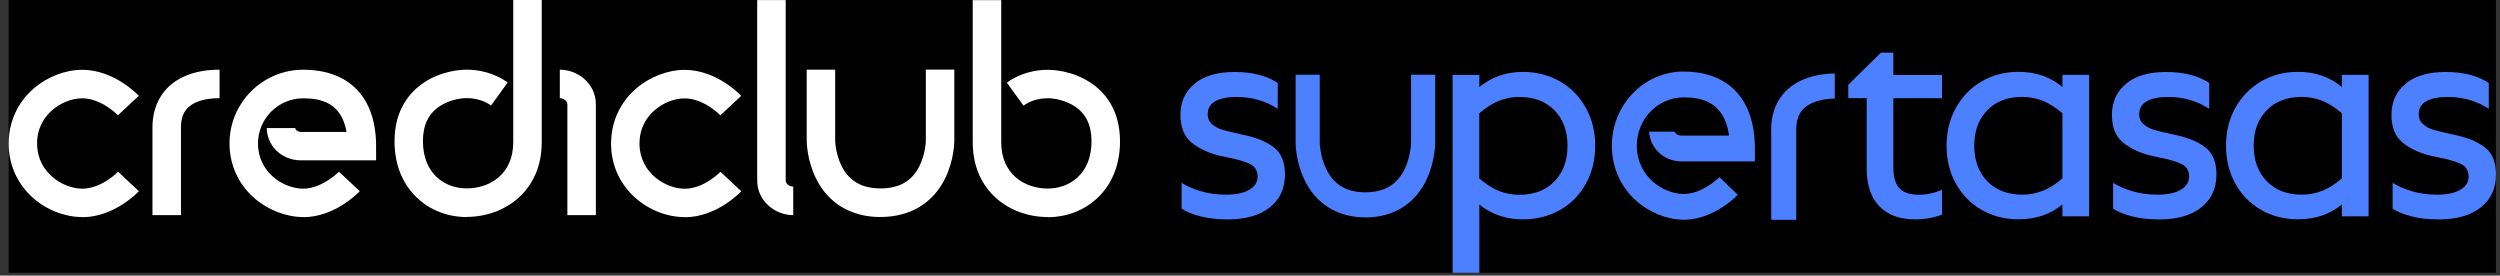 <svg width="254" height="28" viewBox="0 0 254 28" fill="none" xmlns="http://www.w3.org/2000/svg">
<rect x="0" y="0" width="254" height="28" fill="#333333" stroke="none"/>
<rect width="252.707" height="27.713" transform="translate(0.881)" fill="black"/>
<path d="M89.47 22.052C86.465 22.052 84.123 20.648 82.887 18.091C82.002 16.28 81.968 14.517 81.961 14.323V7.079H84.855V14.296C84.855 14.386 84.904 15.671 85.519 16.888C86.285 18.409 87.577 19.142 89.47 19.142C91.363 19.142 92.648 18.402 93.407 16.888C94.022 15.664 94.064 14.372 94.064 14.296V7.072H96.958V14.309C96.958 14.51 96.924 16.266 96.046 18.084C94.81 20.635 92.475 22.045 89.463 22.045L89.47 22.052Z" fill="white"/>
<path d="M80.593 21.858C79.722 21.858 78.831 21.533 78.161 20.959C77.367 20.289 76.932 19.363 76.932 18.34V0.007H79.826V18.34C79.826 18.754 80.317 18.962 80.593 18.962V21.858Z" fill="white"/>
<path d="M69.567 22.059C66.058 22.059 62.203 19.273 62.086 14.779V14.579C62.086 12.415 62.977 10.438 64.594 9.028C65.975 7.818 67.833 7.099 69.56 7.099C72.814 7.099 75.211 9.636 75.308 9.74L73.187 11.717C73.187 11.717 71.536 9.996 69.553 9.996C68.503 9.996 67.364 10.452 66.493 11.213C65.802 11.821 64.974 12.892 64.974 14.579V14.724C65.056 17.628 67.688 19.176 69.56 19.176C71.543 19.176 73.18 17.468 73.201 17.455L75.315 19.432C75.211 19.535 72.821 22.072 69.567 22.072V22.059Z" fill="white"/>
<path d="M106.463 22.052C104.508 22.052 102.671 21.395 101.289 20.199C100.17 19.231 98.83 17.448 98.83 14.462C98.83 14.462 98.83 0.332 98.83 0.014H101.725C101.725 0.332 101.725 14.462 101.725 14.462C101.725 17.704 104.101 19.155 106.456 19.155C108.667 19.155 110.898 17.669 110.898 14.358C110.898 12.74 110.353 11.586 109.227 10.825C108.301 10.203 107.154 9.982 106.456 9.982C105.227 9.982 104.398 10.438 104.018 10.715L103.99 10.736L102.291 8.392L102.346 8.358C103.009 7.881 104.426 7.093 106.463 7.093C107.03 7.093 109.012 7.189 110.85 8.434C112.197 9.339 113.793 11.102 113.793 14.365C113.793 16.688 113.012 18.665 111.534 20.082C110.194 21.36 108.391 22.066 106.456 22.066H106.463V22.052Z" fill="white"/>
<path d="M60.538 21.858H57.644V10.597C57.644 10.182 57.153 9.975 56.877 9.975V7.079C57.747 7.079 58.639 7.404 59.309 7.977C60.103 8.648 60.538 9.574 60.538 10.597V21.858Z" fill="white"/>
<path d="M18.385 21.858H15.49V12.954C15.49 10.597 16.589 8.772 18.585 7.825C19.628 7.327 20.878 7.079 22.308 7.079V9.975C21.072 9.975 20.277 10.224 19.828 10.438C18.834 10.915 18.385 11.689 18.385 12.947V21.851V21.858Z" fill="white"/>
<path d="M8.362 22.052C4.853 22.052 0.998 19.273 0.881 14.773V14.572C0.881 12.408 1.772 10.431 3.388 9.021C4.77 7.811 6.628 7.093 8.355 7.093C11.609 7.093 14.006 9.63 14.103 9.733L11.982 11.71C11.982 11.71 10.331 9.989 8.348 9.989C7.298 9.989 6.159 10.445 5.288 11.206C4.597 11.814 3.768 12.885 3.768 14.572V14.717C3.851 17.621 6.483 19.169 8.355 19.169C10.338 19.169 11.975 17.462 11.996 17.448L14.11 19.425C14.013 19.529 11.616 22.066 8.362 22.066V22.052Z" fill="white"/>
<path d="M47.42 22.052C45.479 22.052 43.676 21.347 42.343 20.068C40.865 18.651 40.084 16.68 40.084 14.351C40.084 11.088 41.687 9.325 43.027 8.42C44.871 7.175 46.854 7.079 47.413 7.079C49.444 7.079 50.86 7.874 51.531 8.344L51.586 8.378L49.886 10.722L49.859 10.701C49.472 10.424 48.643 9.968 47.413 9.968C46.716 9.968 45.569 10.189 44.643 10.812C43.517 11.565 42.971 12.726 42.971 14.344C42.971 17.662 45.203 19.141 47.413 19.141C49.769 19.141 52.145 17.69 52.145 14.448C52.145 14.448 52.145 0.318 52.145 0H55.04C55.04 0.318 55.04 14.448 55.04 14.448C55.04 17.434 53.7 19.218 52.581 20.185C51.199 21.374 49.361 22.038 47.406 22.038L47.42 22.052Z" fill="white"/>
<path d="M30.8 22.052C29.073 22.052 27.214 21.333 25.833 20.123C24.216 18.706 23.318 16.736 23.318 14.572C23.318 10.445 26.676 7.085 30.8 7.085C35.511 7.085 38.212 9.913 38.212 14.848V16.293H30.62C28.423 16.293 27.104 14.62 27.104 13.01H29.998C29.998 13.134 30.15 13.404 30.62 13.404H35.207C34.689 10.376 32.499 9.989 30.8 9.989C28.271 9.989 26.213 12.049 26.213 14.579C26.213 17.572 28.872 19.169 30.8 19.169C32.727 19.169 34.419 17.462 34.44 17.448L36.554 19.425C36.45 19.528 34.06 22.065 30.807 22.065L30.8 22.052Z" fill="white"/>
<path d="M138.736 19.543C136.83 19.543 135.524 18.775 134.75 17.186C134.115 15.893 134.087 14.524 134.087 14.517V7.591H131.635V14.538C131.642 14.98 131.731 16.577 132.512 18.229C133.686 20.718 135.89 22.087 138.736 22.087H138.985C141.7 22.004 143.814 20.642 144.946 18.229C145.803 16.39 145.817 14.6 145.817 14.531V7.591H143.364V14.517C143.364 14.517 143.344 15.879 142.708 17.186C141.935 18.768 140.636 19.536 138.736 19.536V19.543Z" fill="#4D80FF"/>
<path d="M171.065 7.266C167.038 7.266 163.764 10.646 163.764 14.794C163.764 16.971 164.634 18.955 166.216 20.379C167.57 21.596 169.38 22.322 171.065 22.322H171.273C173.939 22.225 176.005 20.345 176.557 19.792L174.699 18.001C174.215 18.451 172.723 19.709 171.058 19.709C169.062 19.709 166.299 18.001 166.299 14.801C166.299 12.091 168.433 9.893 171.058 9.893C172.765 9.893 175.1 10.273 175.638 13.563L175.673 13.778H170.879C170.457 13.778 170.216 13.577 170.126 13.377H167.549C167.639 14.891 168.869 16.398 170.879 16.398H178.298V15.091C178.298 10.121 175.659 7.273 171.058 7.273L171.065 7.266Z" fill="#4D80FF"/>
<path d="M179.956 13.17V22.329H182.498V13.163C182.498 11.842 182.989 10.999 184.039 10.494C184.481 10.287 185.248 10.038 186.415 10.01V7.467C185.089 7.487 183.928 7.729 182.947 8.199C181.013 9.119 179.949 10.882 179.949 13.17H179.956Z" fill="#4D80FF"/>
<path d="M121.384 8.489C122.358 7.701 123.698 7.314 125.412 7.314C127.242 7.314 128.707 7.688 129.819 8.434V11.061C128.61 10.259 127.215 9.851 125.626 9.851C124.7 9.851 123.982 9.996 123.47 10.287C122.959 10.577 122.704 11.019 122.704 11.6C122.704 12.043 122.863 12.388 123.173 12.644C123.484 12.893 123.83 13.079 124.196 13.19C124.569 13.301 125.294 13.473 126.386 13.715C127.65 13.978 128.665 14.393 129.418 14.967C130.171 15.54 130.551 16.46 130.551 17.732C130.551 19.142 130.04 20.255 129.011 21.071C127.981 21.886 126.558 22.294 124.728 22.294C123.698 22.294 122.793 22.191 121.999 21.99C121.205 21.79 120.555 21.527 120.051 21.202V18.575C120.597 18.921 121.253 19.204 122.027 19.432C122.8 19.667 123.65 19.778 124.576 19.778C125.584 19.778 126.365 19.612 126.931 19.28C127.491 18.948 127.774 18.499 127.774 17.939C127.774 17.379 127.532 16.937 127.049 16.688C126.565 16.439 125.819 16.211 124.818 16.011L123.94 15.831C122.731 15.527 121.764 15.07 121.032 14.455C120.3 13.84 119.934 12.914 119.934 11.662C119.934 10.335 120.424 9.277 121.398 8.489H121.384Z" fill="#4D80FF"/>
<path d="M150.301 20.773V27.714H147.586V7.612H150.301V8.849C151.53 7.826 153.009 7.307 154.736 7.307C156.124 7.307 157.375 7.632 158.494 8.275C159.613 8.918 160.483 9.81 161.119 10.95C161.754 12.084 162.072 13.37 162.072 14.801C162.072 16.232 161.754 17.545 161.119 18.679C160.483 19.82 159.613 20.704 158.494 21.333C157.375 21.962 156.124 22.287 154.736 22.287C153.009 22.287 151.53 21.783 150.301 20.78V20.773ZM157.934 18.423C158.818 17.517 159.26 16.308 159.26 14.801C159.26 13.294 158.818 12.112 157.934 11.206C157.05 10.301 155.855 9.851 154.342 9.851C153.637 9.851 152.96 9.976 152.318 10.232C151.675 10.48 150.998 10.909 150.294 11.517V18.126C150.998 18.727 151.669 19.156 152.318 19.412C152.96 19.66 153.637 19.792 154.342 19.792C155.848 19.792 157.043 19.336 157.934 18.43V18.423Z" fill="#4D80FF"/>
<path d="M197.323 21.803C196.46 22.128 195.534 22.287 194.546 22.287C193.019 22.287 191.817 21.852 190.954 20.974C190.09 20.096 189.655 18.803 189.655 17.096V9.969H187.783V8.614L191.099 5.351H192.363V7.618H197.309V9.975H192.363V16.978C192.363 17.967 192.57 18.679 192.978 19.121C193.392 19.564 194.042 19.785 194.926 19.785C195.81 19.785 196.563 19.612 197.309 19.273V21.81L197.323 21.803Z" fill="#4D80FF"/>
<path d="M209.543 20.773C208.313 21.782 206.828 22.28 205.08 22.28C203.692 22.28 202.448 21.962 201.336 21.326C200.224 20.69 199.36 19.805 198.725 18.672C198.089 17.538 197.771 16.238 197.771 14.794C197.771 13.349 198.089 12.084 198.725 10.943C199.36 9.81 200.231 8.918 201.336 8.268C202.441 7.625 203.692 7.3 205.08 7.3C206.828 7.3 208.32 7.812 209.543 8.842V7.604H212.257V21.976H209.543V20.766V20.773ZM207.505 19.404C208.161 19.156 208.838 18.727 209.543 18.119V11.51C208.838 10.909 208.161 10.48 207.505 10.224C206.849 9.976 206.172 9.844 205.467 9.844C203.982 9.844 202.794 10.293 201.909 11.199C201.025 12.105 200.583 13.301 200.583 14.794C200.583 16.287 201.025 17.51 201.909 18.416C202.794 19.322 203.982 19.778 205.467 19.778C206.172 19.778 206.849 19.653 207.505 19.398V19.404Z" fill="#4D80FF"/>
<path d="M216.023 8.489C216.997 7.701 218.337 7.314 220.05 7.314C221.881 7.314 223.345 7.688 224.458 8.434V11.061C223.249 10.259 221.853 9.851 220.264 9.851C219.339 9.851 218.62 9.996 218.109 10.287C217.598 10.577 217.342 11.019 217.342 11.6C217.342 12.043 217.501 12.388 217.812 12.644C218.123 12.893 218.468 13.079 218.834 13.19C219.208 13.301 219.933 13.473 221.024 13.715C222.288 13.978 223.304 14.393 224.057 14.967C224.81 15.54 225.19 16.46 225.19 17.732C225.19 19.142 224.679 20.255 223.649 21.071C222.62 21.886 221.197 22.294 219.366 22.294C218.337 22.294 217.432 22.191 216.638 21.99C215.843 21.79 215.194 21.527 214.69 21.202V18.575C215.235 18.921 215.892 19.204 216.665 19.432C217.439 19.667 218.289 19.778 219.214 19.778C220.223 19.778 221.004 19.612 221.57 19.28C222.13 18.948 222.413 18.499 222.413 17.939C222.413 17.379 222.171 16.937 221.687 16.688C221.204 16.439 220.458 16.211 219.456 16.011L218.579 15.831C217.37 15.527 216.403 15.07 215.671 14.455C214.938 13.84 214.572 12.914 214.572 11.662C214.572 10.335 215.063 9.277 216.037 8.489H216.023Z" fill="#4D80FF"/>
<path d="M237.935 20.773C236.706 21.782 235.22 22.28 233.473 22.28C232.084 22.28 230.841 21.962 229.729 21.326C228.623 20.69 227.753 19.805 227.117 18.672C226.482 17.538 226.164 16.238 226.164 14.794C226.164 13.349 226.482 12.084 227.117 10.943C227.753 9.81 228.623 8.918 229.729 8.268C230.834 7.625 232.084 7.3 233.473 7.3C235.22 7.3 236.713 7.812 237.935 8.842V7.604H240.65V21.976H237.935V20.766V20.773ZM235.897 19.404C236.554 19.156 237.231 18.727 237.935 18.119V11.51C237.231 10.909 236.554 10.48 235.897 10.224C235.241 9.976 234.564 9.844 233.86 9.844C232.374 9.844 231.186 10.293 230.302 11.199C229.418 12.105 228.976 13.301 228.976 14.794C228.976 16.287 229.418 17.51 230.302 18.416C231.186 19.322 232.374 19.778 233.86 19.778C234.564 19.778 235.241 19.653 235.897 19.398V19.404Z" fill="#4D80FF"/>
<path d="M244.423 8.489C245.397 7.701 246.737 7.314 248.451 7.314C250.281 7.314 251.746 7.688 252.858 8.434V11.061C251.649 10.259 250.254 9.851 248.665 9.851C247.739 9.851 247.021 9.996 246.51 10.287C245.998 10.577 245.743 11.019 245.743 11.6C245.743 12.043 245.902 12.388 246.212 12.644C246.523 12.893 246.869 13.079 247.235 13.19C247.608 13.301 248.333 13.473 249.425 13.715C250.689 13.978 251.704 14.393 252.457 14.967C253.21 15.54 253.59 16.46 253.59 17.732C253.59 19.142 253.079 20.255 252.05 21.071C251.02 21.886 249.597 22.294 247.767 22.294C246.737 22.294 245.833 22.191 245.038 21.99C244.244 21.79 243.594 21.527 243.09 21.202V18.575C243.636 18.921 244.292 19.204 245.066 19.432C245.839 19.667 246.689 19.778 247.615 19.778C248.623 19.778 249.404 19.612 249.97 19.28C250.53 18.948 250.813 18.499 250.813 17.939C250.813 17.379 250.571 16.937 250.088 16.688C249.604 16.439 248.858 16.211 247.857 16.011L246.979 15.831C245.77 15.527 244.803 15.07 244.071 14.455C243.339 13.84 242.973 12.914 242.973 11.662C242.973 10.335 243.463 9.277 244.437 8.489H244.423Z" fill="#4D80FF"/>
</svg>
